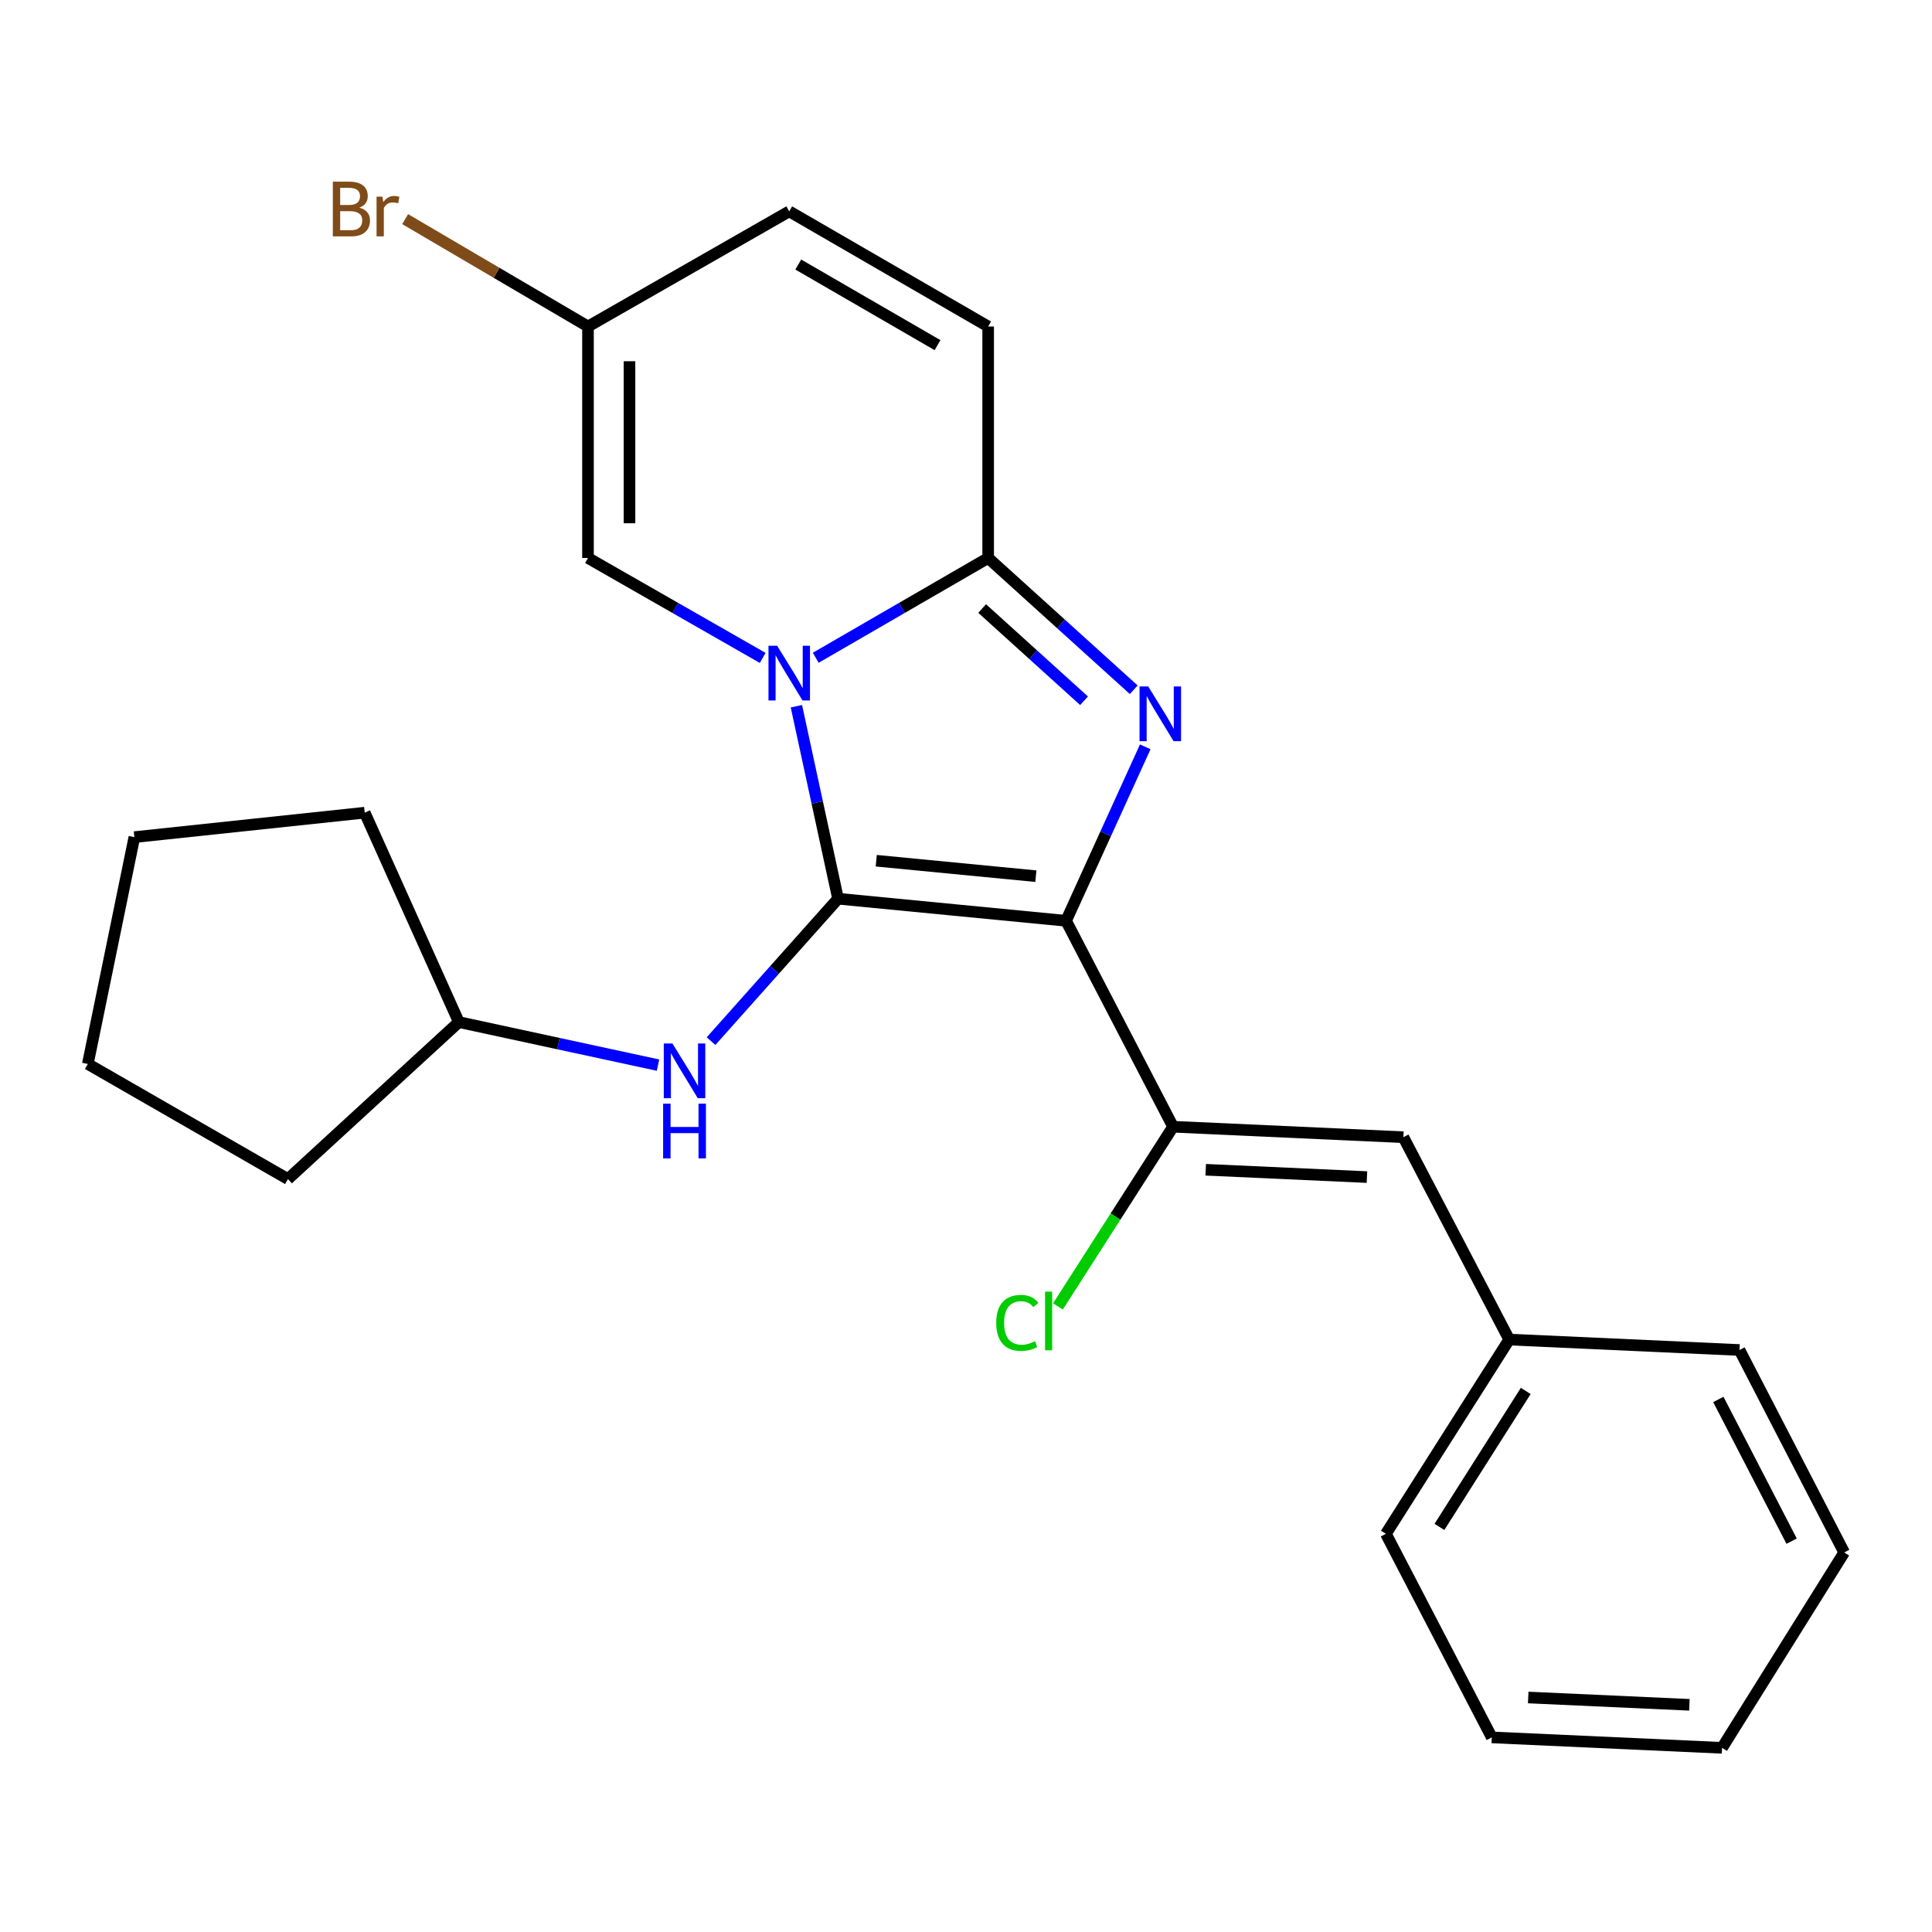 <?xml version='1.0' encoding='iso-8859-1'?>
<svg version='1.1' baseProfile='full'
              xmlns='http://www.w3.org/2000/svg'
                      xmlns:rdkit='http://www.rdkit.org/xml'
                      xmlns:xlink='http://www.w3.org/1999/xlink'
                  xml:space='preserve'
width='1000px' height='1000px' viewBox='0 0 1000 1000'>
<!-- END OF HEADER -->
<rect style='opacity:1.0;fill:#FFFFFF;stroke:none' width='1000' height='1000' x='0' y='0'> </rect>
<path class='bond-0' d='M 551.793,476.602 L 433.768,465.169' style='fill:none;fill-rule:evenodd;stroke:#000000;stroke-width:6px;stroke-linecap:butt;stroke-linejoin:miter;stroke-opacity:1' />
<path class='bond-0' d='M 536.16,453.506 L 453.542,445.504' style='fill:none;fill-rule:evenodd;stroke:#000000;stroke-width:6px;stroke-linecap:butt;stroke-linejoin:miter;stroke-opacity:1' />
<path class='bond-2' d='M 551.793,476.602 L 572.286,431.583' style='fill:none;fill-rule:evenodd;stroke:#000000;stroke-width:6px;stroke-linecap:butt;stroke-linejoin:miter;stroke-opacity:1' />
<path class='bond-2' d='M 572.286,431.583 L 592.78,386.564' style='fill:none;fill-rule:evenodd;stroke:#0000FF;stroke-width:6px;stroke-linecap:butt;stroke-linejoin:miter;stroke-opacity:1' />
<path class='bond-4' d='M 551.793,476.602 L 607.177,583.194' style='fill:none;fill-rule:evenodd;stroke:#000000;stroke-width:6px;stroke-linecap:butt;stroke-linejoin:miter;stroke-opacity:1' />
<path class='bond-1' d='M 433.768,465.169 L 422.991,415.357' style='fill:none;fill-rule:evenodd;stroke:#000000;stroke-width:6px;stroke-linecap:butt;stroke-linejoin:miter;stroke-opacity:1' />
<path class='bond-1' d='M 422.991,415.357 L 412.214,365.544' style='fill:none;fill-rule:evenodd;stroke:#0000FF;stroke-width:6px;stroke-linecap:butt;stroke-linejoin:miter;stroke-opacity:1' />
<path class='bond-6' d='M 433.768,465.169 L 400.902,502.028' style='fill:none;fill-rule:evenodd;stroke:#000000;stroke-width:6px;stroke-linecap:butt;stroke-linejoin:miter;stroke-opacity:1' />
<path class='bond-6' d='M 400.902,502.028 L 368.037,538.886' style='fill:none;fill-rule:evenodd;stroke:#0000FF;stroke-width:6px;stroke-linecap:butt;stroke-linejoin:miter;stroke-opacity:1' />
<path class='bond-5' d='M 394.764,340.537 L 349.555,314.675' style='fill:none;fill-rule:evenodd;stroke:#0000FF;stroke-width:6px;stroke-linecap:butt;stroke-linejoin:miter;stroke-opacity:1' />
<path class='bond-5' d='M 349.555,314.675 L 304.346,288.812' style='fill:none;fill-rule:evenodd;stroke:#000000;stroke-width:6px;stroke-linecap:butt;stroke-linejoin:miter;stroke-opacity:1' />
<path class='bond-24' d='M 422.218,340.461 L 466.843,314.637' style='fill:none;fill-rule:evenodd;stroke:#0000FF;stroke-width:6px;stroke-linecap:butt;stroke-linejoin:miter;stroke-opacity:1' />
<path class='bond-24' d='M 466.843,314.637 L 511.468,288.812' style='fill:none;fill-rule:evenodd;stroke:#000000;stroke-width:6px;stroke-linecap:butt;stroke-linejoin:miter;stroke-opacity:1' />
<path class='bond-3' d='M 586.821,357.019 L 549.145,322.916' style='fill:none;fill-rule:evenodd;stroke:#0000FF;stroke-width:6px;stroke-linecap:butt;stroke-linejoin:miter;stroke-opacity:1' />
<path class='bond-3' d='M 549.145,322.916 L 511.468,288.812' style='fill:none;fill-rule:evenodd;stroke:#000000;stroke-width:6px;stroke-linecap:butt;stroke-linejoin:miter;stroke-opacity:1' />
<path class='bond-3' d='M 561.103,362.714 L 534.73,338.841' style='fill:none;fill-rule:evenodd;stroke:#0000FF;stroke-width:6px;stroke-linecap:butt;stroke-linejoin:miter;stroke-opacity:1' />
<path class='bond-3' d='M 534.73,338.841 L 508.356,314.969' style='fill:none;fill-rule:evenodd;stroke:#000000;stroke-width:6px;stroke-linecap:butt;stroke-linejoin:miter;stroke-opacity:1' />
<path class='bond-7' d='M 511.468,288.812 L 511.468,168.997' style='fill:none;fill-rule:evenodd;stroke:#000000;stroke-width:6px;stroke-linecap:butt;stroke-linejoin:miter;stroke-opacity:1' />
<path class='bond-8' d='M 607.177,583.194 L 726.384,588.612' style='fill:none;fill-rule:evenodd;stroke:#000000;stroke-width:6px;stroke-linecap:butt;stroke-linejoin:miter;stroke-opacity:1' />
<path class='bond-8' d='M 624.083,605.466 L 707.527,609.258' style='fill:none;fill-rule:evenodd;stroke:#000000;stroke-width:6px;stroke-linecap:butt;stroke-linejoin:miter;stroke-opacity:1' />
<path class='bond-11' d='M 607.177,583.194 L 577.381,629.7' style='fill:none;fill-rule:evenodd;stroke:#000000;stroke-width:6px;stroke-linecap:butt;stroke-linejoin:miter;stroke-opacity:1' />
<path class='bond-11' d='M 577.381,629.7 L 547.584,676.205' style='fill:none;fill-rule:evenodd;stroke:#00CC00;stroke-width:6px;stroke-linecap:butt;stroke-linejoin:miter;stroke-opacity:1' />
<path class='bond-9' d='M 304.346,288.812 L 304.346,168.997' style='fill:none;fill-rule:evenodd;stroke:#000000;stroke-width:6px;stroke-linecap:butt;stroke-linejoin:miter;stroke-opacity:1' />
<path class='bond-9' d='M 325.827,270.84 L 325.827,186.969' style='fill:none;fill-rule:evenodd;stroke:#000000;stroke-width:6px;stroke-linecap:butt;stroke-linejoin:miter;stroke-opacity:1' />
<path class='bond-14' d='M 340.585,551.311 L 289.045,540.169' style='fill:none;fill-rule:evenodd;stroke:#0000FF;stroke-width:6px;stroke-linecap:butt;stroke-linejoin:miter;stroke-opacity:1' />
<path class='bond-14' d='M 289.045,540.169 L 237.505,529.027' style='fill:none;fill-rule:evenodd;stroke:#000000;stroke-width:6px;stroke-linecap:butt;stroke-linejoin:miter;stroke-opacity:1' />
<path class='bond-10' d='M 511.468,168.997 L 408.504,109.4' style='fill:none;fill-rule:evenodd;stroke:#000000;stroke-width:6px;stroke-linecap:butt;stroke-linejoin:miter;stroke-opacity:1' />
<path class='bond-10' d='M 485.263,178.649 L 413.188,136.93' style='fill:none;fill-rule:evenodd;stroke:#000000;stroke-width:6px;stroke-linecap:butt;stroke-linejoin:miter;stroke-opacity:1' />
<path class='bond-12' d='M 726.384,588.612 L 781.16,693.355' style='fill:none;fill-rule:evenodd;stroke:#000000;stroke-width:6px;stroke-linecap:butt;stroke-linejoin:miter;stroke-opacity:1' />
<path class='bond-13' d='M 304.346,168.997 L 257.028,141.21' style='fill:none;fill-rule:evenodd;stroke:#000000;stroke-width:6px;stroke-linecap:butt;stroke-linejoin:miter;stroke-opacity:1' />
<path class='bond-13' d='M 257.028,141.21 L 209.71,113.422' style='fill:none;fill-rule:evenodd;stroke:#7F4C19;stroke-width:6px;stroke-linecap:butt;stroke-linejoin:miter;stroke-opacity:1' />
<path class='bond-25' d='M 304.346,168.997 L 408.504,109.4' style='fill:none;fill-rule:evenodd;stroke:#000000;stroke-width:6px;stroke-linecap:butt;stroke-linejoin:miter;stroke-opacity:1' />
<path class='bond-15' d='M 781.16,693.355 L 717.338,793.897' style='fill:none;fill-rule:evenodd;stroke:#000000;stroke-width:6px;stroke-linecap:butt;stroke-linejoin:miter;stroke-opacity:1' />
<path class='bond-15' d='M 789.722,719.948 L 745.047,790.328' style='fill:none;fill-rule:evenodd;stroke:#000000;stroke-width:6px;stroke-linecap:butt;stroke-linejoin:miter;stroke-opacity:1' />
<path class='bond-16' d='M 781.16,693.355 L 900.366,698.761' style='fill:none;fill-rule:evenodd;stroke:#000000;stroke-width:6px;stroke-linecap:butt;stroke-linejoin:miter;stroke-opacity:1' />
<path class='bond-17' d='M 237.505,529.027 L 149.04,610.284' style='fill:none;fill-rule:evenodd;stroke:#000000;stroke-width:6px;stroke-linecap:butt;stroke-linejoin:miter;stroke-opacity:1' />
<path class='bond-18' d='M 237.505,529.027 L 188.779,420.644' style='fill:none;fill-rule:evenodd;stroke:#000000;stroke-width:6px;stroke-linecap:butt;stroke-linejoin:miter;stroke-opacity:1' />
<path class='bond-20' d='M 717.338,793.897 L 772.15,899.272' style='fill:none;fill-rule:evenodd;stroke:#000000;stroke-width:6px;stroke-linecap:butt;stroke-linejoin:miter;stroke-opacity:1' />
<path class='bond-19' d='M 900.366,698.761 L 954.545,803.551' style='fill:none;fill-rule:evenodd;stroke:#000000;stroke-width:6px;stroke-linecap:butt;stroke-linejoin:miter;stroke-opacity:1' />
<path class='bond-19' d='M 889.412,724.345 L 927.337,797.698' style='fill:none;fill-rule:evenodd;stroke:#000000;stroke-width:6px;stroke-linecap:butt;stroke-linejoin:miter;stroke-opacity:1' />
<path class='bond-22' d='M 149.04,610.284 L 45.455,550.699' style='fill:none;fill-rule:evenodd;stroke:#000000;stroke-width:6px;stroke-linecap:butt;stroke-linejoin:miter;stroke-opacity:1' />
<path class='bond-21' d='M 188.779,420.644 L 69.549,433.294' style='fill:none;fill-rule:evenodd;stroke:#000000;stroke-width:6px;stroke-linecap:butt;stroke-linejoin:miter;stroke-opacity:1' />
<path class='bond-23' d='M 954.545,803.551 L 891.332,904.678' style='fill:none;fill-rule:evenodd;stroke:#000000;stroke-width:6px;stroke-linecap:butt;stroke-linejoin:miter;stroke-opacity:1' />
<path class='bond-27' d='M 772.15,899.272 L 891.332,904.678' style='fill:none;fill-rule:evenodd;stroke:#000000;stroke-width:6px;stroke-linecap:butt;stroke-linejoin:miter;stroke-opacity:1' />
<path class='bond-27' d='M 791,878.624 L 874.428,882.409' style='fill:none;fill-rule:evenodd;stroke:#000000;stroke-width:6px;stroke-linecap:butt;stroke-linejoin:miter;stroke-opacity:1' />
<path class='bond-26' d='M 69.549,433.294 L 45.455,550.699' style='fill:none;fill-rule:evenodd;stroke:#000000;stroke-width:6px;stroke-linecap:butt;stroke-linejoin:miter;stroke-opacity:1' />
<path  class='atom-2' d='M 402.244 334.237
L 411.524 349.237
Q 412.444 350.717, 413.924 353.397
Q 415.404 356.077, 415.484 356.237
L 415.484 334.237
L 419.244 334.237
L 419.244 362.557
L 415.364 362.557
L 405.404 346.157
Q 404.244 344.237, 403.004 342.037
Q 401.804 339.837, 401.444 339.157
L 401.444 362.557
L 397.764 362.557
L 397.764 334.237
L 402.244 334.237
' fill='#0000FF'/>
<path  class='atom-3' d='M 594.306 355.301
L 603.586 370.301
Q 604.506 371.781, 605.986 374.461
Q 607.466 377.141, 607.546 377.301
L 607.546 355.301
L 611.306 355.301
L 611.306 383.621
L 607.426 383.621
L 597.466 367.221
Q 596.306 365.301, 595.066 363.101
Q 593.866 360.901, 593.506 360.221
L 593.506 383.621
L 589.826 383.621
L 589.826 355.301
L 594.306 355.301
' fill='#0000FF'/>
<path  class='atom-7' d='M 348.053 540.119
L 357.333 555.119
Q 358.253 556.599, 359.733 559.279
Q 361.213 561.959, 361.293 562.119
L 361.293 540.119
L 365.053 540.119
L 365.053 568.439
L 361.173 568.439
L 351.213 552.039
Q 350.053 550.119, 348.813 547.919
Q 347.613 545.719, 347.253 545.039
L 347.253 568.439
L 343.573 568.439
L 343.573 540.119
L 348.053 540.119
' fill='#0000FF'/>
<path  class='atom-7' d='M 343.233 571.271
L 347.073 571.271
L 347.073 583.311
L 361.553 583.311
L 361.553 571.271
L 365.393 571.271
L 365.393 599.591
L 361.553 599.591
L 361.553 586.511
L 347.073 586.511
L 347.073 599.591
L 343.233 599.591
L 343.233 571.271
' fill='#0000FF'/>
<path  class='atom-12' d='M 515.639 684.716
Q 515.639 677.676, 518.919 673.996
Q 522.239 670.276, 528.519 670.276
Q 534.359 670.276, 537.479 674.396
L 534.839 676.556
Q 532.559 673.556, 528.519 673.556
Q 524.239 673.556, 521.959 676.436
Q 519.719 679.276, 519.719 684.716
Q 519.719 690.316, 522.039 693.196
Q 524.399 696.076, 528.959 696.076
Q 532.079 696.076, 535.719 694.196
L 536.839 697.196
Q 535.359 698.156, 533.119 698.716
Q 530.879 699.276, 528.399 699.276
Q 522.239 699.276, 518.919 695.516
Q 515.639 691.756, 515.639 684.716
' fill='#00CC00'/>
<path  class='atom-12' d='M 540.919 668.556
L 544.599 668.556
L 544.599 698.916
L 540.919 698.916
L 540.919 668.556
' fill='#00CC00'/>
<path  class='atom-14' d='M 186.028 107.474
Q 188.748 108.234, 190.108 109.914
Q 191.508 111.554, 191.508 113.994
Q 191.508 117.914, 188.988 120.154
Q 186.508 122.354, 181.788 122.354
L 172.268 122.354
L 172.268 94.034
L 180.628 94.034
Q 185.468 94.034, 187.908 95.994
Q 190.348 97.954, 190.348 101.554
Q 190.348 105.834, 186.028 107.474
M 176.068 97.234
L 176.068 106.114
L 180.628 106.114
Q 183.428 106.114, 184.868 104.994
Q 186.348 103.834, 186.348 101.554
Q 186.348 97.234, 180.628 97.234
L 176.068 97.234
M 181.788 119.154
Q 184.548 119.154, 186.028 117.834
Q 187.508 116.514, 187.508 113.994
Q 187.508 111.674, 185.868 110.514
Q 184.268 109.314, 181.188 109.314
L 176.068 109.314
L 176.068 119.154
L 181.788 119.154
' fill='#7F4C19'/>
<path  class='atom-14' d='M 197.948 101.794
L 198.388 104.634
Q 200.548 101.434, 204.068 101.434
Q 205.188 101.434, 206.708 101.834
L 206.108 105.194
Q 204.388 104.794, 203.428 104.794
Q 201.748 104.794, 200.628 105.474
Q 199.548 106.114, 198.668 107.674
L 198.668 122.354
L 194.908 122.354
L 194.908 101.794
L 197.948 101.794
' fill='#7F4C19'/>
</svg>
